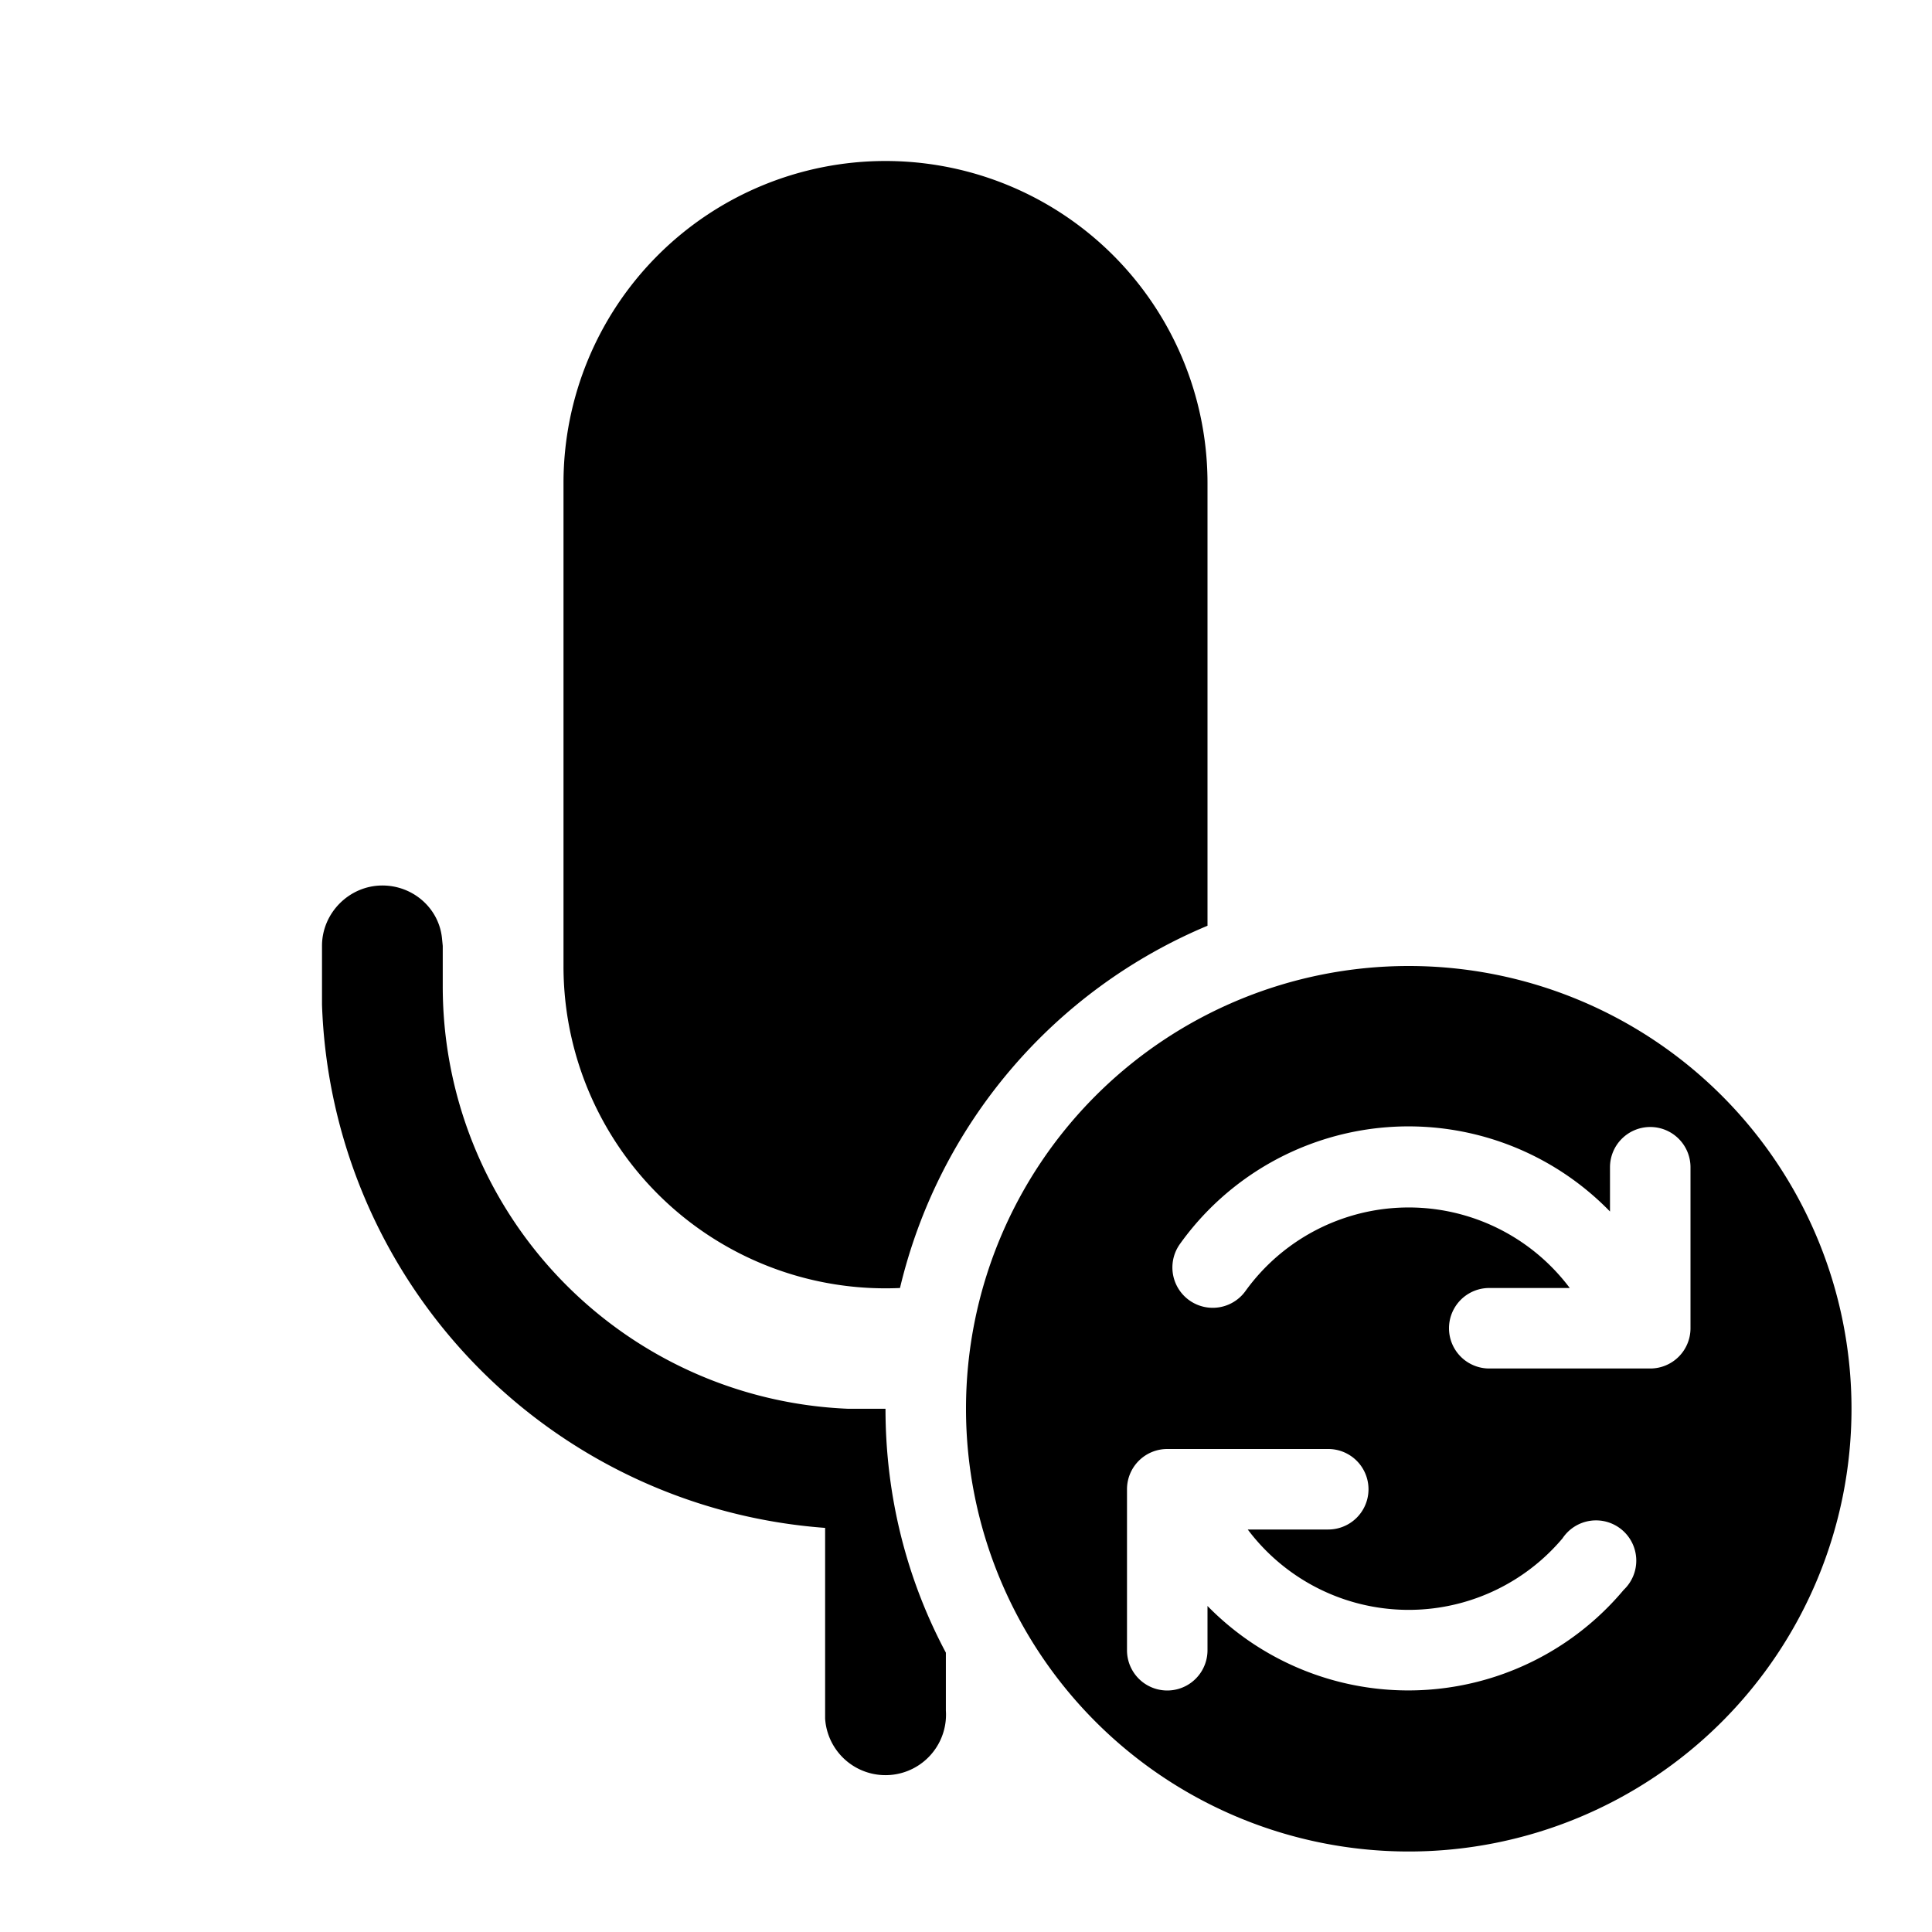 <svg width="24" height="24" viewBox="0 0 24 24" xmlns="http://www.w3.org/2000/svg"><path d="M17.5 12a5.5 5.5 0 1 1 0 11 5.5 5.5 0 0 1 0-11ZM4.75 11c.38 0 .7.28.74.65l.01.1v.5a5.25 5.25 0 0 0 5.03 5.25H11c0 1.1.27 2.13.75 3.03v.72a.75.75 0 0 1-1.5.1v-2.37A6.75 6.75 0 0 1 4 12.48v-.73c0-.41.34-.75.75-.75Zm9.75 7a.5.5 0 0 0-.5.5v2a.5.5 0 0 0 1 0v-.55a3.49 3.49 0 0 0 5.17-.2.5.5 0 1 0-.76-.64A2.5 2.5 0 0 1 15.5 19h1a.5.5 0 0 0 0-1h-2Zm6-4a.5.5 0 0 0-.5.5v.55a3.49 3.49 0 0 0-5.34.4.5.5 0 0 0 .81.59A2.5 2.5 0 0 1 19.5 16h-1a.5.5 0 0 0 0 1h2a.5.5 0 0 0 .5-.5v-2a.5.5 0 0 0-.5-.5ZM11 2a4 4 0 0 1 4 4v5.5a6.51 6.51 0 0 0-3.82 4.5A4 4 0 0 1 7 12V6a4 4 0 0 1 4-4Z"/></svg>